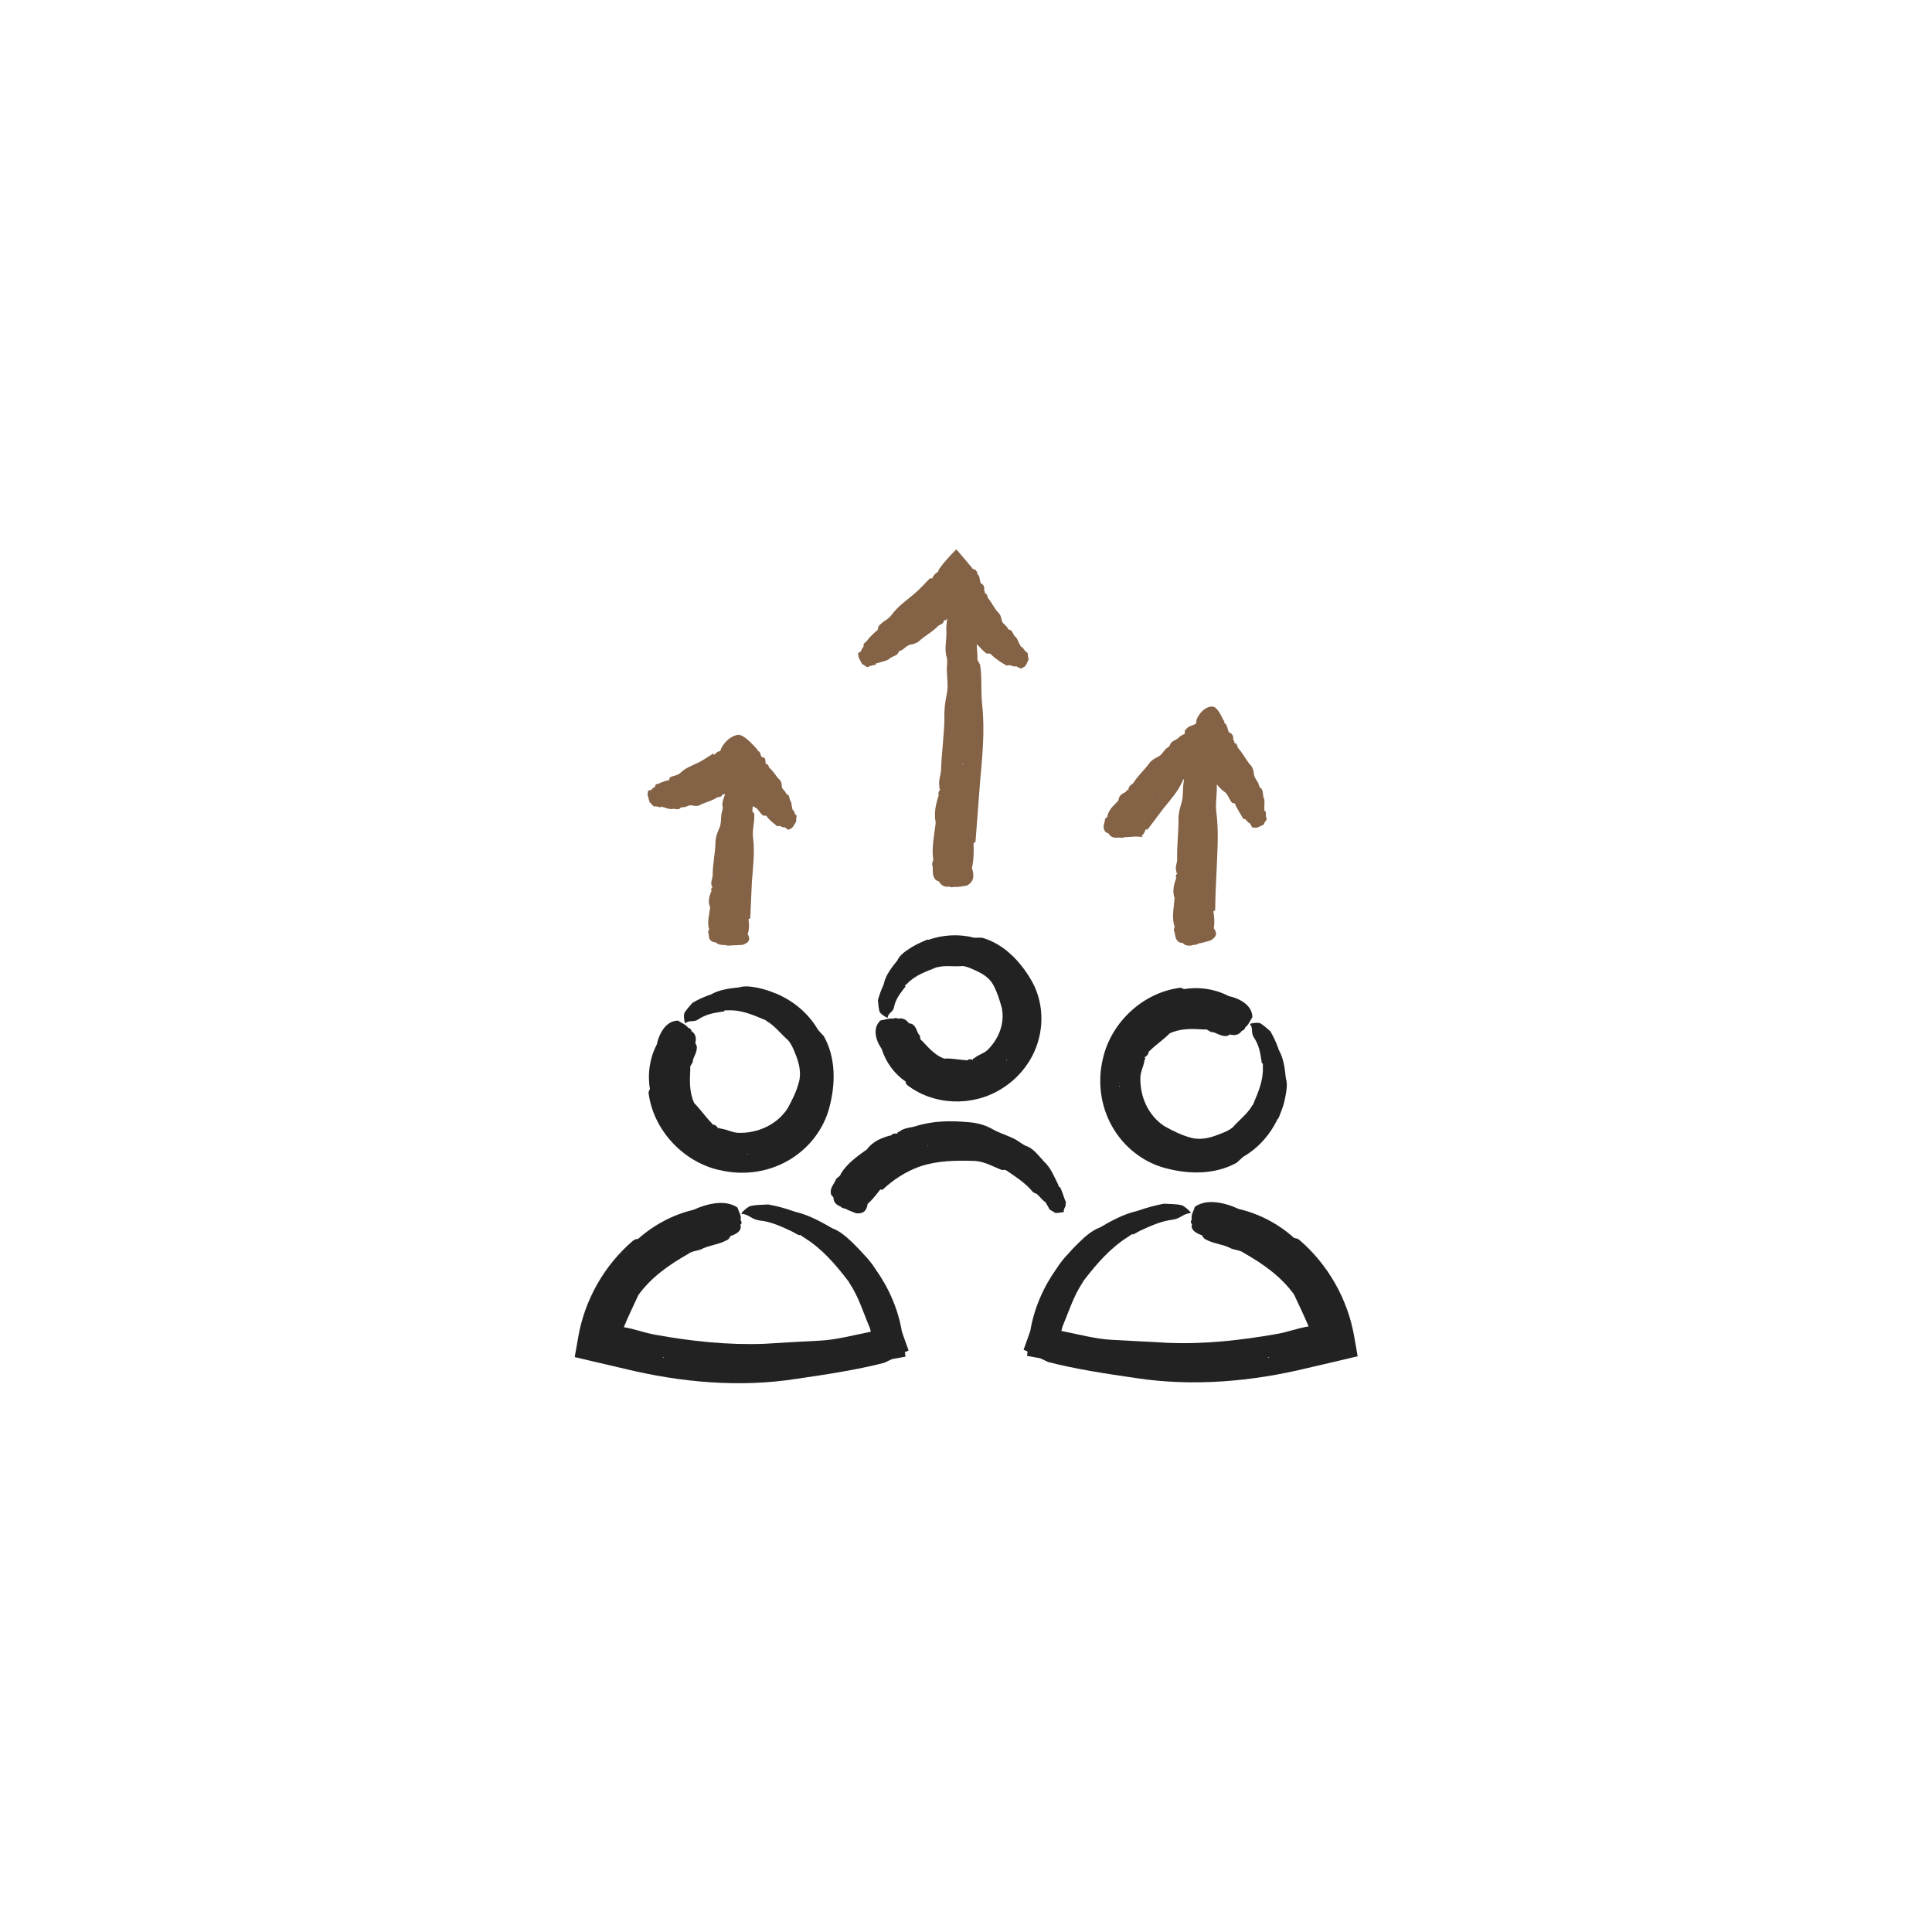 <?xml version="1.0" encoding="UTF-8"?> <svg xmlns="http://www.w3.org/2000/svg" id="b" width="97.62" height="97.62" viewBox="0 0 97.62 97.62"><g id="c"><rect width="97.62" height="97.62" rx="9.5" ry="9.5" fill="none"></rect><path d="M36.36,59.12c1.14.28,2.39.13,3.43-.46,1.04-.58,1.83-1.58,2.12-2.72.31-1.17.33-2.48-.28-3.58-.11-.11-.2-.22-.3-.33-.44-.76-1.12-1.36-1.92-1.74-.09-.05-.17-.08-.26-.11-.26-.11-.54-.2-.82-.26-.32-.06-.67-.13-.98-.03-.48.05-.99.11-1.41.35h0s-.05.02-.07.03c0,0-.01,0-.02,0,0,0-.01,0-.02.01-.29.1-.58.24-.84.39-.14.16-.29.32-.4.5-.07.1,0,.56.04.53.22-.18.41-.03.65-.19.32-.22.7-.32,1.07-.37.07-.02.14-.02.21-.03.05-.01.06-.04.04-.06.06,0,.12,0,.18,0,.69-.03,1.29.24,1.86.48.03,0,.06.03.08.05.45.26.73.66,1.11.99h0c.16.19.26.43.35.66.19.45.32.97.19,1.44-.13.5-.35.93-.59,1.36h0c-.54.81-1.5,1.23-2.44,1.21h0c-.32,0-.59-.17-.9-.21-.03,0-.05-.02-.07-.04-.03,0-.05.01-.07.04-.07-.11-.14-.19-.27-.21-.03,0-.05-.02-.05-.05-.34-.34-.57-.7-.9-1.03h0c-.26-.55-.23-1.16-.2-1.75h0c-.05-.17.16-.26.13-.42h0c.06-.21.2-.39.2-.64h0c.01-.06-.02-.12-.05-.18-.02-.01-.02-.03-.03-.04.07-.26.02-.47-.19-.61,0-.03-.01-.06-.03-.08-.03-.03-.06-.06-.1-.08,0,0-.02,0-.03,0-.13-.18-.35-.25-.52-.37-.57,0-.94.58-1.07,1.2h0c-.36.68-.48,1.5-.35,2.26-.03.05-.06.1-.07.18.23,1.87,1.73,3.49,3.57,3.91ZM35.93,50.25h.01s0,0,0,0h-.01ZM33.64,55.44s0,0,0,.01c0,0,0,0,0,0h0s0,0,0-.01ZM33.18,54.1h0s0,0,0,0c0,0,0,0,0,0,0,0,0,0,0,0h0ZM37.73,58.32s.03-.01.05-.02c-.01.01-.02.03-.03.04,0,0-.01-.01-.02-.02ZM33.11,55.68h-.01s0-.02,0-.04c0,.02,0,.03,0,.04ZM33.39,52.51s0,0,0,0h0s0,0,0,0Z" fill="#232222"></path><path d="M45.71,68.33l.2-.09-.24-.67c-.03-.1-.07-.19-.1-.29-.19-1.13-.66-2.21-1.33-3.15-.17-.26-.36-.51-.56-.71-.18-.2-.36-.39-.55-.58-.32-.31-.67-.63-1.08-.78-.57-.33-1.19-.67-1.83-.82h0s-.09-.03-.13-.04c0,0,0,0,0,0,0,0,0,0,0,0-.41-.15-.84-.26-1.27-.34-.29.02-.58.01-.87.07-.16.02-.55.39-.48.4.41.04.46.27.92.34.59.06,1.13.32,1.64.56l.29.16c.07.03.1.02.1,0,.07.05.15.1.22.15.9.56,1.56,1.33,2.19,2.15.04.04.07.09.09.14.47.7.69,1.47,1.02,2.24h0c.03.06.04.14.06.22-.87.17-1.74.41-2.57.45-.98.05-1.88.1-2.81.16h.01c-1.86.07-3.71-.13-5.53-.46h0c-.52-.09-1.03-.29-1.58-.38.23-.55.48-1.08.74-1.63h0c.65-.9,1.56-1.53,2.51-2.07h0c.23-.18.53-.14.77-.29h0c.38-.16.8-.2,1.15-.39h0c.11-.04.15-.1.19-.17,0-.02.02-.03.02-.05.42-.14.59-.33.51-.57.02-.03.05-.05.06-.08,0-.04,0-.09-.03-.13,0,0-.02-.02-.02-.03.06-.22-.1-.42-.15-.63-.57-.4-1.44-.25-2.23.11,0,0,0,0,0,0-1.03.24-2,.76-2.8,1.47-.07,0-.15.02-.23.07-1.47,1.24-2.48,3.02-2.8,4.93l-.17.97.97.23,1.59.37c2.8.68,5.77.95,8.65.5,1.5-.22,3.03-.45,4.43-.81.08-.04.16-.07.23-.11l.17-.08.67-.12-.02-.19ZM32.11,63.59s0,0,.01,0c0,0,0,0-.01.01,0,0,0,0,0,0,0,0,0,0,0,0ZM33.48,62.08h0s0,0,0,0c0,0,0,0,0,0,0,0,0,0,0,0ZM33.49,68.57s.05,0,.08,0c-.02,0-.04.02-.06.03,0-.01-.02-.02-.02-.03ZM31.62,63.3h0s.02-.03.05-.04c-.02.01-.03.03-.04.04ZM35.46,61.03s0,0,0,0c0,0,0,0,.01,0,0,0-.01,0-.01,0ZM40.21,61.24v.02s.01,0,.01,0v-.02Z" fill="#232222"></path><path d="M64.58,56.53c.05-.09.08-.17.11-.26.11-.26.2-.54.25-.82.06-.32.13-.67.03-.98-.05-.48-.11-.99-.35-1.41h0s-.02-.05-.03-.07c0,0,0-.01,0-.02,0,0,0-.01-.01-.02-.1-.29-.24-.58-.39-.84-.16-.14-.32-.29-.5-.4-.1-.07-.56,0-.53.04.18.22.03.41.19.66.22.32.32.7.37,1.07.02.07.02.14.03.21.02.05.04.06.06.04,0,.06,0,.12,0,.18.03.69-.24,1.29-.48,1.86,0,.03-.03.06-.05.08-.26.45-.66.73-.99,1.11h0c-.19.16-.43.26-.66.34-.45.19-.97.32-1.44.19-.5-.13-.93-.35-1.36-.59h0c-.82-.54-1.23-1.5-1.21-2.43h0c0-.32.17-.59.21-.9,0-.03.02-.05.04-.07,0-.03-.01-.05-.04-.07.11-.07.19-.14.21-.27,0-.03.02-.05.04-.05.34-.34.7-.57,1.03-.9h0c.56-.26,1.16-.23,1.75-.19h0c.17-.05.26.16.42.13h0c.22.06.4.2.64.2h0c.07.01.12-.02.18-.05.01-.02.03-.02.04-.03.26.07.47.02.61-.19.03,0,.06-.01.08-.03.03-.03.06-.06.08-.1,0,0,0-.02,0-.03.18-.13.25-.35.37-.52,0-.57-.58-.94-1.2-1.07h0c-.68-.36-1.5-.48-2.26-.35-.05-.03-.1-.06-.18-.07-1.87.23-3.49,1.73-3.91,3.57-.28,1.14-.13,2.39.46,3.43.58,1.04,1.58,1.83,2.72,2.12,1.17.31,2.48.33,3.58-.28.11-.11.22-.2.33-.3.76-.44,1.36-1.12,1.74-1.92ZM59.43,50.77s0,0-.01,0c0,0,0,0,0,0h0s0,0,0,0ZM60.78,50.31s0,0,0,0c0,0,0,0,0,0,0,0,0,0,0,0h0ZM56.56,54.86s.01.03.02.05c-.01-.01-.03-.02-.04-.03,0,0,.01-.01.02-.02ZM62.36,50.52s0,0,0,0h0s0,0-.01,0ZM59.19,50.25h0s.02-.01.04,0c-.02,0-.03,0-.04,0ZM64.63,53.07h0s0,.01,0,.01h0Z" fill="#232222"></path><path d="M51.89,68.51l.67.12.17.08c.07.03.15.07.23.11,1.39.36,2.92.59,4.43.81,2.88.44,5.85.18,8.65-.5l1.59-.37.97-.23-.17-.97c-.32-1.9-1.33-3.68-2.8-4.93-.08-.05-.16-.07-.23-.07-.79-.71-1.76-1.23-2.8-1.47,0,0,0,0,0,0-.79-.36-1.66-.52-2.23-.11-.05.21-.21.41-.15.63,0,0-.02.02-.02.03-.02.04-.03.08-.03.13.01.03.04.05.06.08-.08.24.1.43.51.57,0,.02.02.03.02.05.05.06.08.13.19.17h0c.35.19.77.22,1.15.39h0c.24.15.54.11.77.29h0c.95.54,1.86,1.18,2.51,2.08h0c.26.54.51,1.08.74,1.62-.55.09-1.07.29-1.59.38h0c-1.82.32-3.67.53-5.53.45h.01c-.93-.05-1.82-.1-2.81-.15-.83-.04-1.7-.28-2.57-.45.02-.08.03-.15.06-.23h0c.32-.76.55-1.53,1.02-2.23.02-.05.05-.1.09-.14.63-.81,1.29-1.58,2.19-2.15.07-.05.15-.1.22-.15,0,.03.04.03.1,0l.29-.16c.52-.24,1.06-.49,1.64-.56.45-.07.5-.29.92-.34.07,0-.33-.38-.48-.4-.28-.06-.57-.05-.87-.07-.43.08-.86.2-1.27.34,0,0,0,0,0,0,0,0,0,0,0,0-.04.01-.09.03-.13.04h0c-.64.15-1.25.48-1.83.82-.41.15-.77.47-1.08.78-.19.18-.38.38-.55.58-.2.2-.39.45-.56.71-.67.94-1.14,2.02-1.33,3.15-.03.1-.07.19-.1.29l-.24.67.2.09-.02.19ZM65.51,63.59s0,0,0,0c0,0,0,0-.01-.01,0,0,0,0,.01,0,0,0,0,0,0,0ZM64.14,62.09s0,0,0,0c0,0,0,0,0,0h0s0,0,0,0ZM64.11,68.6s-.04-.02-.06-.03c.03,0,.05,0,.08,0,0,.01-.01.02-.02.03ZM65.96,63.26s.03.02.05.03h0s-.02-.01-.04-.03ZM62.15,61.02s0,0,.01,0c0,0,0,0,0,0,0,0-.01,0-.01,0ZM57.4,61.26s0,0,0,0v-.02s0,.02,0,.02Z" fill="#232222"></path><polygon points="48.74 53.73 48.74 53.73 48.75 53.73 48.74 53.73" fill="#232222"></polygon><path d="M46.88,47.47c-.09.03-.16.06-.24.1-.23.1-.46.21-.67.35-.24.16-.51.34-.63.61-.27.34-.56.7-.67,1.12h.02s0,0,0,0h-.01s-.02.05-.03.07c0,0,0,0,0,.01,0,0,0,.01,0,.02-.12.25-.22.52-.29.79.02.19.03.39.08.57.02.11.4.35.41.31.03-.25.27-.27.32-.52.06-.33.25-.63.45-.88.03-.05.08-.1.12-.15.02-.04,0-.06-.02-.07.04-.03.08-.07.12-.1.42-.44.96-.61,1.45-.81.03-.02.05-.02.08-.02.43-.11.84-.01,1.26-.06h0c.21.02.41.11.6.2.38.16.77.39.96.76.21.39.32.77.43,1.16h0c.16.8-.17,1.59-.73,2.13h0c-.19.18-.46.23-.65.4-.02.02-.04.02-.06.01-.02.02-.02.05-.01.08-.11-.03-.2-.05-.29.02-.02.01-.04.02-.06,0-.4-.02-.73-.11-1.12-.08h0c-.47-.18-.79-.56-1.12-.91h0c-.14-.06-.04-.25-.16-.32h0c-.1-.15-.11-.34-.28-.48-.04-.04-.1-.06-.16-.07-.02,0-.04,0-.05,0-.13-.19-.32-.29-.56-.24-.03-.01-.05-.03-.08-.03-.04,0-.09,0-.13.02,0,0-.02,0-.03.01-.22-.03-.42.06-.64.09-.4.36-.27.97.06,1.44.2.66.64,1.26,1.21,1.65,0,.05.02.11.06.16,1.34,1.05,3.31,1.12,4.76.22.9-.54,1.61-1.44,1.89-2.47.29-1.03.16-2.17-.39-3.08-.55-.93-1.37-1.79-2.46-2.1-.14,0-.27,0-.41,0-.75-.2-1.57-.15-2.31.11ZM46.53,54.33s0,0,.01,0c0,0,0,0,0,0,0,0,0,0,0,0,0,0,0,0,0,0ZM45.38,53.81s0,0,0,0c0,0,0,0,0,0h0ZM50.86,53.52s0,.03.01.05c0,0-.02,0-.03,0,0-.02,0-.03.02-.04ZM44.48,52.68s0,0,0,0c0,0,0,0,0,0h0ZM46.32,54.86h0s-.01,0-.02-.02c.01.01.02.02.03.02Z" fill="#232222"></path><path d="M53.88,60.78c-.11-.2-.16-.45-.26-.67l-.06-.13s-.04-.02-.06,0c0-.04-.02-.08-.03-.12-.2-.4-.37-.85-.72-1.17-.02-.01-.04-.03-.05-.06-.26-.27-.49-.62-.89-.74h0c-.18-.09-.33-.22-.51-.32-.36-.19-.76-.3-1.12-.5-.39-.23-.82-.34-1.27-.37h0c-.87-.08-1.77-.07-2.63.2h0c-.28.09-.6.08-.84.28-.02.02-.05.02-.07.02-.03.02-.02.05-.02.08-.12-.02-.23-.01-.32.08-.02.02-.04.03-.07.02-.44.12-.88.31-1.16.7h0c-.48.34-.99.7-1.31,1.22h0c-.03.17-.25.19-.28.36h0c-.1.2-.27.38-.23.63h0c0,.06.04.11.08.16.02.01.03.03.05.04,0,.24.13.39.36.47.02.02.03.04.05.05.04.02.08.04.12.05.02,0,.05,0,.07.01.17.1.37.16.56.24.44.02.52-.2.57-.48.25-.22.44-.47.64-.73.04.01.08.02.11.02.55-.52,1.19-.93,1.89-1.18.89-.3,1.83-.31,2.76-.28.5.02.94.29,1.39.46.07-.01.13-.01.19,0,.43.29.86.57,1.22.94.09.1.16.22.32.25.17.12.27.31.45.42h0c.09.12.15.26.23.39.09.05.18.1.27.16.05.03.46-.03.45-.05-.06-.14.15-.28.07-.44ZM43.99,60.19s0,0,0,0c0,0,0,0,0,0,0,0,0,0,0,0ZM44.21,59.43s0,0,0,0c0,0,0,0,0,0h0s0,0,0,0ZM46.85,57.89s.02-.02.02-.02c0,.01,0,.03,0,.05,0,0-.01-.01-.02-.02ZM43.75,60.92s0,0,0,0c0,0,0,0,0,0h0ZM44.46,60.02s0,0,0,0h0ZM44.62,59.82s0-.02,0-.02v.02s0,.01,0,0ZM52.87,60.72h0s0,0,0,0Z" fill="#232222"></path><polygon points="47.24 44.4 47.24 44.4 47.23 44.39 47.24 44.4" fill="#846246"></polygon><path d="M51.89,32.96c-.09-.04-.15-.15-.22-.24l-.04-.05s-.02.02-.03.05c0-.02-.01-.05-.02-.07-.12-.15-.16-.41-.3-.5-.01,0-.02,0-.02-.02-.09-.11-.11-.3-.27-.31h0c-.06-.03-.08-.11-.13-.16-.09-.11-.22-.17-.25-.34-.03-.18-.09-.31-.2-.4h0c-.19-.21-.3-.48-.48-.69h0c-.06-.07-.02-.21-.14-.24-.01,0-.01-.01,0-.03-.01,0-.04,0-.06.03.04-.06.06-.11,0-.12-.01,0-.01,0,0-.02.01-.17,0-.31-.17-.37h0c-.07-.17-.04-.36-.17-.48h0c-.09,0,.06-.11-.04-.12h0c-.06-.05-.02-.11-.18-.12h0s-.83-1-.85-1c-.02,0-.94.96-.92,1.13,0,0,0,0,0,0-.15.08-.24.2-.31.35-.03-.02-.07-.03-.09-.03-.26.27-.52.55-.82.81-.38.32-.81.61-1.13,1.05-.18.25-.44.3-.67.59,0,.08-.02.13-.04.18-.18.14-.32.28-.44.42-.02.01-.03.03-.04.05-.04.05-.08.1-.13.14-.05.05-.12.07-.09.19-.03.11-.12.14-.13.26h0s0,0,0,0c-.05.04-.1.07-.15.1,0,.06.01.12.02.19,0,.03.19.38.19.38.06-.03.22.18.29.13.09-.06.23-.07.35-.11l.07-.03s-.01-.03-.03-.05c.03,0,.05,0,.08,0,.21-.08.49-.1.64-.25,0-.01.01-.02.03-.02.14-.1.36-.12.4-.29h0c.04-.07.14-.08.2-.12.11-.08.24-.23.42-.26.21-.04.38-.11.5-.25h0c.28-.23.61-.41.87-.68h0c.09-.09.26-.09.29-.24,0-.01.01-.02.03-.01,0-.02-.01-.04-.03-.06.08.02.14.02.15-.05,0-.01.01-.02.03-.01h0c-.03.22-.06.44-.04.67,0,.03,0,.05,0,.08,0,.4-.11.81.02,1.21h0c.04.2,0,.4,0,.61.01.41.08.82,0,1.22-.09.43-.14.84-.12,1.27h0c-.02.84-.14,1.69-.17,2.56h0c-.01.28-.15.56-.08.86,0,.03,0,.05-.02.07,0,.03.03.04.07.05-.08.09-.13.19-.09.31,0,.02,0,.05-.02.06-.13.43-.23.86-.13,1.32h0c-.06.58-.2,1.16-.14,1.76h0c.07.15-.1.29-.02.44h0c.03.22-.03.45.12.65.03.06.09.08.14.11.02,0,.04.01.06.01.11.22.29.3.54.27.02,0,.05.02.07.03.04,0,.09,0,.13-.01.01,0,.02,0,.03-.01.22.03.43-.04.64-.06.4-.22.37-.54.26-.89,0,0,0,0,0,0,.09-.41.1-.83.08-1.25.04-.02.07-.05.1-.08l.23-3.01c.11-1.27.25-2.55.11-3.88-.08-.69,0-1.39-.11-2.06-.05-.08-.09-.16-.13-.24,0-.27-.02-.53-.04-.79.18.15.31.36.52.48.07-.02.12,0,.17,0,.13.14.28.25.44.36.03.04.07.06.12.08.04.03.08.06.13.08.07.04.13.11.24.06.13,0,.23.09.37.06h0s0-.01,0-.01h0c.08.05.16.09.25.12.07-.03.13-.07.2-.11.04-.02.2-.38.19-.38-.07-.03-.01-.28-.08-.31ZM48.68,38.64s-.01,0-.03,0c-.01-.01-.01-.02-.02-.04.01,0,.03.02.04.03ZM48.51,42.23s0,0,0,0c0,0,0,0,0,0,0,0,0,0,0,0,0,0,0,0,0,0ZM48.83,43.1h0s0,0,0,0c0,0,0,0,0,0ZM46.58,30.91s0,.02,0,.02c0-.01-.01-.03-.02-.04,0,0,.01,0,.02.02ZM49.06,42.2h.03s0,.02-.02.03c.01-.01,0-.02-.01-.03ZM47.12,29.46h-.01s0-.02,0-.02c-.01,0,0,.01,0,.02ZM46.37,30.32s0,0,0,0c0,0,0,0,0,0ZM49.04,44.02s0,0,0,0h0s0,0,0,0ZM47.5,28.89s0,0,0,0h0s0,0,0,0ZM47.17,29.32s0,0,0,0h0s0,0,0,0ZM51.82,33.39s0,0,0-.01c0,0,0,0,0,.01Z" fill="#846246"></path><polygon points="59.5 47.57 59.5 47.57 59.5 47.57 59.5 47.57" fill="#846246"></polygon><polygon points="55.8 41.99 55.8 41.99 55.8 41.98 55.8 41.99" fill="#846246"></polygon><polygon points="61.63 36.3 61.63 36.3 61.64 36.3 61.63 36.3" fill="#846246"></polygon><path d="M63.93,41.02v-.06s-.04,0-.06.02c0-.02.01-.05.02-.07-.03-.2.05-.46-.05-.63-.01,0-.01-.02,0-.03-.05-.15,0-.37-.17-.45h0c-.06-.06-.06-.16-.09-.23-.08-.15-.2-.27-.22-.46-.02-.21-.09-.39-.22-.5h0c-.21-.27-.36-.57-.57-.8h0c-.07-.08-.04-.23-.17-.26-.01,0-.01-.01,0-.03-.01,0-.04.01-.06.03.04-.07.05-.12-.02-.13-.01,0-.01,0,0-.03,0-.18-.03-.33-.22-.38h0c-.09-.17-.08-.37-.22-.48h0c-.09,0,.04-.11-.04-.11-.05-.04-.29-.72-.59-.72-.47,0-.8.58-.8.73,0,.05-.02.1-.03.15-.11.04-.22.09-.33.13-.23.15-.26.26-.21.36-.13.06-.26.12-.34.22,0,.01-.01.02-.03.02-.14.11-.36.15-.4.35h0c-.04.08-.14.12-.21.19-.14.14-.22.32-.41.4-.2.09-.37.22-.47.39h0c-.24.3-.53.57-.74.9h0c-.07.11-.24.15-.25.3,0,.01-.01.02-.03.02,0,.02.02.04.04.06-.08,0-.15,0-.14.08,0,.01,0,.02-.03.02-.21.11-.33.18-.36.43h0c-.17.2-.45.39-.55.75h0c.03.12-.17.13-.13.26h0c-.03.14-.13.32-.01.52.02.06.07.08.13.11.02,0,.04.01.06.02.1.2.29.24.54.21.02,0,.04.01.06.01h.13s.06-.02.09-.03c.19,0,.38-.03.58-.03.41.01.35.08.27-.05h0c.1-.05.16-.17.21-.32.04.01.07.02.09.02.27-.36.53-.7.8-1.06.35-.44.73-.85.96-1.37.02-.05.06-.1.09-.15-.01.11-.03.21-.04.32-.03.3,0,.61-.09.91-.11.32-.17.63-.15.96h0c-.01.63-.09,1.27-.07,1.89h0c0,.2-.12.4-.04.61,0,.02,0,.04-.01.05,0,.02.04.03.07.04-.07.07-.12.14-.07.23,0,.02,0,.03-.01.05-.11.31-.19.64-.07.98h0c-.03.43-.14.89-.03,1.35h0c.09.11-.07.24.02.35h0c.05.17.03.36.2.5.04.04.1.05.15.06.02,0,.04,0,.06,0,.14.15.33.18.57.1.02,0,.05,0,.07,0,.04,0,.09-.02.13-.04.02-.01.04-.02.06-.03.2-.03.39-.1.59-.15.37-.22.3-.41.16-.62h0s0,0,0,0c.05-.28.03-.56-.02-.85.04-.02.07-.04.09-.06.01-.69.04-1.41.08-2.17.04-.97.1-1.85-.02-2.78-.06-.47.05-.94.02-1.41.12.14.24.28.39.38.19.13.23.39.39.56.07,0,.1.02.14.04.06.15.14.3.23.44,0,.02.02.03.03.05.03.05.06.1.09.15.03.06.04.14.16.14.1.06.12.17.25.21h0s0,0,0,0h0s.11.21.11.21c.07,0,.14.01.21.02.04,0,.39-.17.39-.18-.03-.07.17-.22.13-.29-.05-.09-.03-.22-.04-.33ZM57.37,41.42s0,0,0,0c0,0,0,0,0,0,0,0,0,0,0,0,0,0,0,0,0,0ZM58.24,40.08s-.01,0-.02-.01c0-.01,0-.02,0-.02,0,.01.02.02.03.03ZM57.48,41.9h0s0,0,0,0c0,0,0,0,0,0ZM57.38,40h0s0,0,0,0ZM57.59,42.24s0,0,0,0h0s0,0,0,0ZM57.83,41.72s0-.01,0-.02l.02.02s0,0-.02,0ZM58.53,40.62s0,0,0,0c0,0,0,0,0,0ZM57.79,41.85s0,0,0,0h0s0,0,0,0ZM60.53,43.23s-.01-.02-.02-.02c.01,0,.03.01.04.02-.01,0-.01,0-.03,0ZM60.58,45.83s0,0,0,0c0,0,0,0,0,0,0,0,0,0,0,0,0,0,0,0,0,0ZM60.95,46.43h0s0,0,0,0c0,0,0,0,0,0,0,0,0,0,0,0h0ZM61.15,45.79s0,0-.02.01c0-.01,0-.01-.01-.02h.03ZM62.12,37.84h0s0,0,0,0c0,0,0,0,0,0ZM61.17,46.04h0s0,0,0,0h0ZM61.79,38.57s.02,0,.02,0c-.01,0-.03.01-.04.02,0,0,0-.01.02-.02ZM60.86,36.33s0,0,0,0c0,0,0,0,0,0ZM61.25,47.03s0,0,0,0c0,0,0,0,0,0h0ZM63.65,41.64s0,0,0,0c0,0,0,0,0,0Z" fill="#846246"></path><polygon points="35.9 47.57 35.89 47.57 35.89 47.57 35.9 47.57" fill="#846246"></polygon><path d="M40.23,41.2c-.06-.04-.09-.15-.12-.23l-.02-.05s-.02.02-.04.04c0-.02,0-.04,0-.06-.06-.15-.04-.38-.13-.46,0,0-.01,0,0-.02-.05-.1-.03-.28-.17-.28h0s-.05-.1-.08-.14c-.06-.09-.17-.14-.17-.29,0-.16-.05-.28-.15-.35h0c-.17-.19-.29-.41-.47-.56h0c-.06-.05-.03-.18-.14-.18,0,0-.01,0,0-.02-.01,0-.03.02-.06.04.03-.07.05-.12,0-.1-.01,0-.01,0,0-.02,0-.15-.02-.27-.19-.26h0c-.07-.11-.06-.28-.19-.32h0c-.08.02.05-.09-.04-.07h0s-.65-.79-.98-.74c-.52.08-.88.67-.88.82-.14.01-.23.09-.3.19-.03-.03-.05-.05-.07-.06-.23.15-.47.31-.72.44-.32.16-.67.27-.94.54-.14.14-.38.12-.54.24,0,.05-.01.09-.02.12-.15.02-.28.07-.41.12-.02,0-.03.01-.04.02-.04.02-.09.04-.13.05-.05.02-.12,0-.12.12-.05.08-.15.07-.19.18h0s0,0,0,0h0s-.17.04-.17.04c-.01.06-.02.12-.03.19,0,.04.11.41.11.41.06,0,.17.22.23.2.08-.03.19.02.28.04h.05s0-.02-.01-.05c.02.01.04.02.06.03.17.02.39.15.53.1,0,0,.01,0,.03,0,.13-.01.31.08.39-.06h0c.05-.04.13-.01.2-.03.13-.03.24-.12.4-.08.17.04.33.03.44-.06h0c.26-.11.55-.18.79-.34h0c.08-.05.22,0,.26-.12,0-.01.01-.01.03,0,0-.01,0-.04-.02-.07.06.04.12.06.12,0,0-.01.01-.01.03,0,0,0,0,0,0,0-.06.22-.19.44-.12.67h0c.01.12-.05.24-.07.36-.03.25,0,.5-.12.74-.12.26-.19.51-.18.78h0c-.03.52-.14,1.04-.14,1.56h0c0,.17-.12.34-.05.52,0,.02,0,.03-.01.04,0,.02.04.03.07.03-.07.06-.12.12-.07.19,0,.01,0,.03-.01.04-.11.26-.18.53-.06.8h0c-.03.35-.15.7-.07,1.05h0c.08.09-.09.17-.01.26h0c.03.13-.01.27.13.39.03.03.09.05.14.06.04,0,.07.02.1.02.11.1.27.14.48.13.03,0,.06.02.09.03.04,0,.09,0,.13,0,.02,0,.04,0,.06-.01.2,0,.4-.02.6-.03.4-.14.36-.33.25-.54.08-.25.08-.5.04-.76.04-.01.07-.03.09-.05.03-.6.05-1.2.08-1.8.05-.75.16-1.5.06-2.27-.05-.4.09-.79.06-1.2-.04-.05-.07-.1-.1-.15.01-.08.02-.16.03-.24.04.02.07.05.12.07.18.09.24.31.42.42.06-.02.1,0,.14,0,.08.12.18.22.29.31.02.02.04.04.06.05.04.03.07.06.11.09.04.04.08.11.18.06.11,0,.16.1.29.07h0s0,0,0,0h0s.18.13.18.13c.06-.03.12-.06.18-.09.04-.02.24-.35.23-.36-.05-.04.05-.27,0-.3ZM32.82,40.38s0,0,0,0c0,0,0,0,0,0ZM37.11,46.26s0,0,0,0c0,0,0,0,0,0,0,0,0,0,0,0,0,0,0,0,0,0ZM37.1,44.11s-.01,0-.03,0c-.01,0-.01-.01-.02-.02.01,0,.03.01.04.02ZM37.46,46.78s0,0,0,0c0,0,0,0,0,0h0ZM37.64,44.5s0,0,0,0c0,0,0,0,0,0ZM37.68,46.24s0,0-.02.01c0,0,0-.01-.01-.02h.03ZM36.43,38.75s0,0,0,0c0,0,0,0,0,0h0s0,0,0,0ZM36.41,38.32h0s0,0,0,0c0,0,0,0,0,0ZM35.56,39.44s-.01-.03-.02-.04c0,0,0,.01.02.02,0,.01,0,.02,0,.02ZM38.17,39.62s.01,0,.02,0c-.01,0-.02.02-.03.03,0,0,0-.01.02-.02ZM35.43,38.83s0,0,0,0c0,0,0,0,0,0ZM37.7,46.45h0s0,0,0,0h0ZM36.46,37.96s0,0,0,0c0,0,0,0,0,0h0ZM36.14,38.22s0,0,0,0h0ZM36.09,38.32v-.02s-.01-.01,0,0c0,0,0,.01,0,.01ZM37.7,47.34s0,0,0,0c0,0,0,0,0,0h0ZM40.08,41.6s0,0,0-.01c0,0,0,0,0,.01Z" fill="#846246"></path></g></svg> 